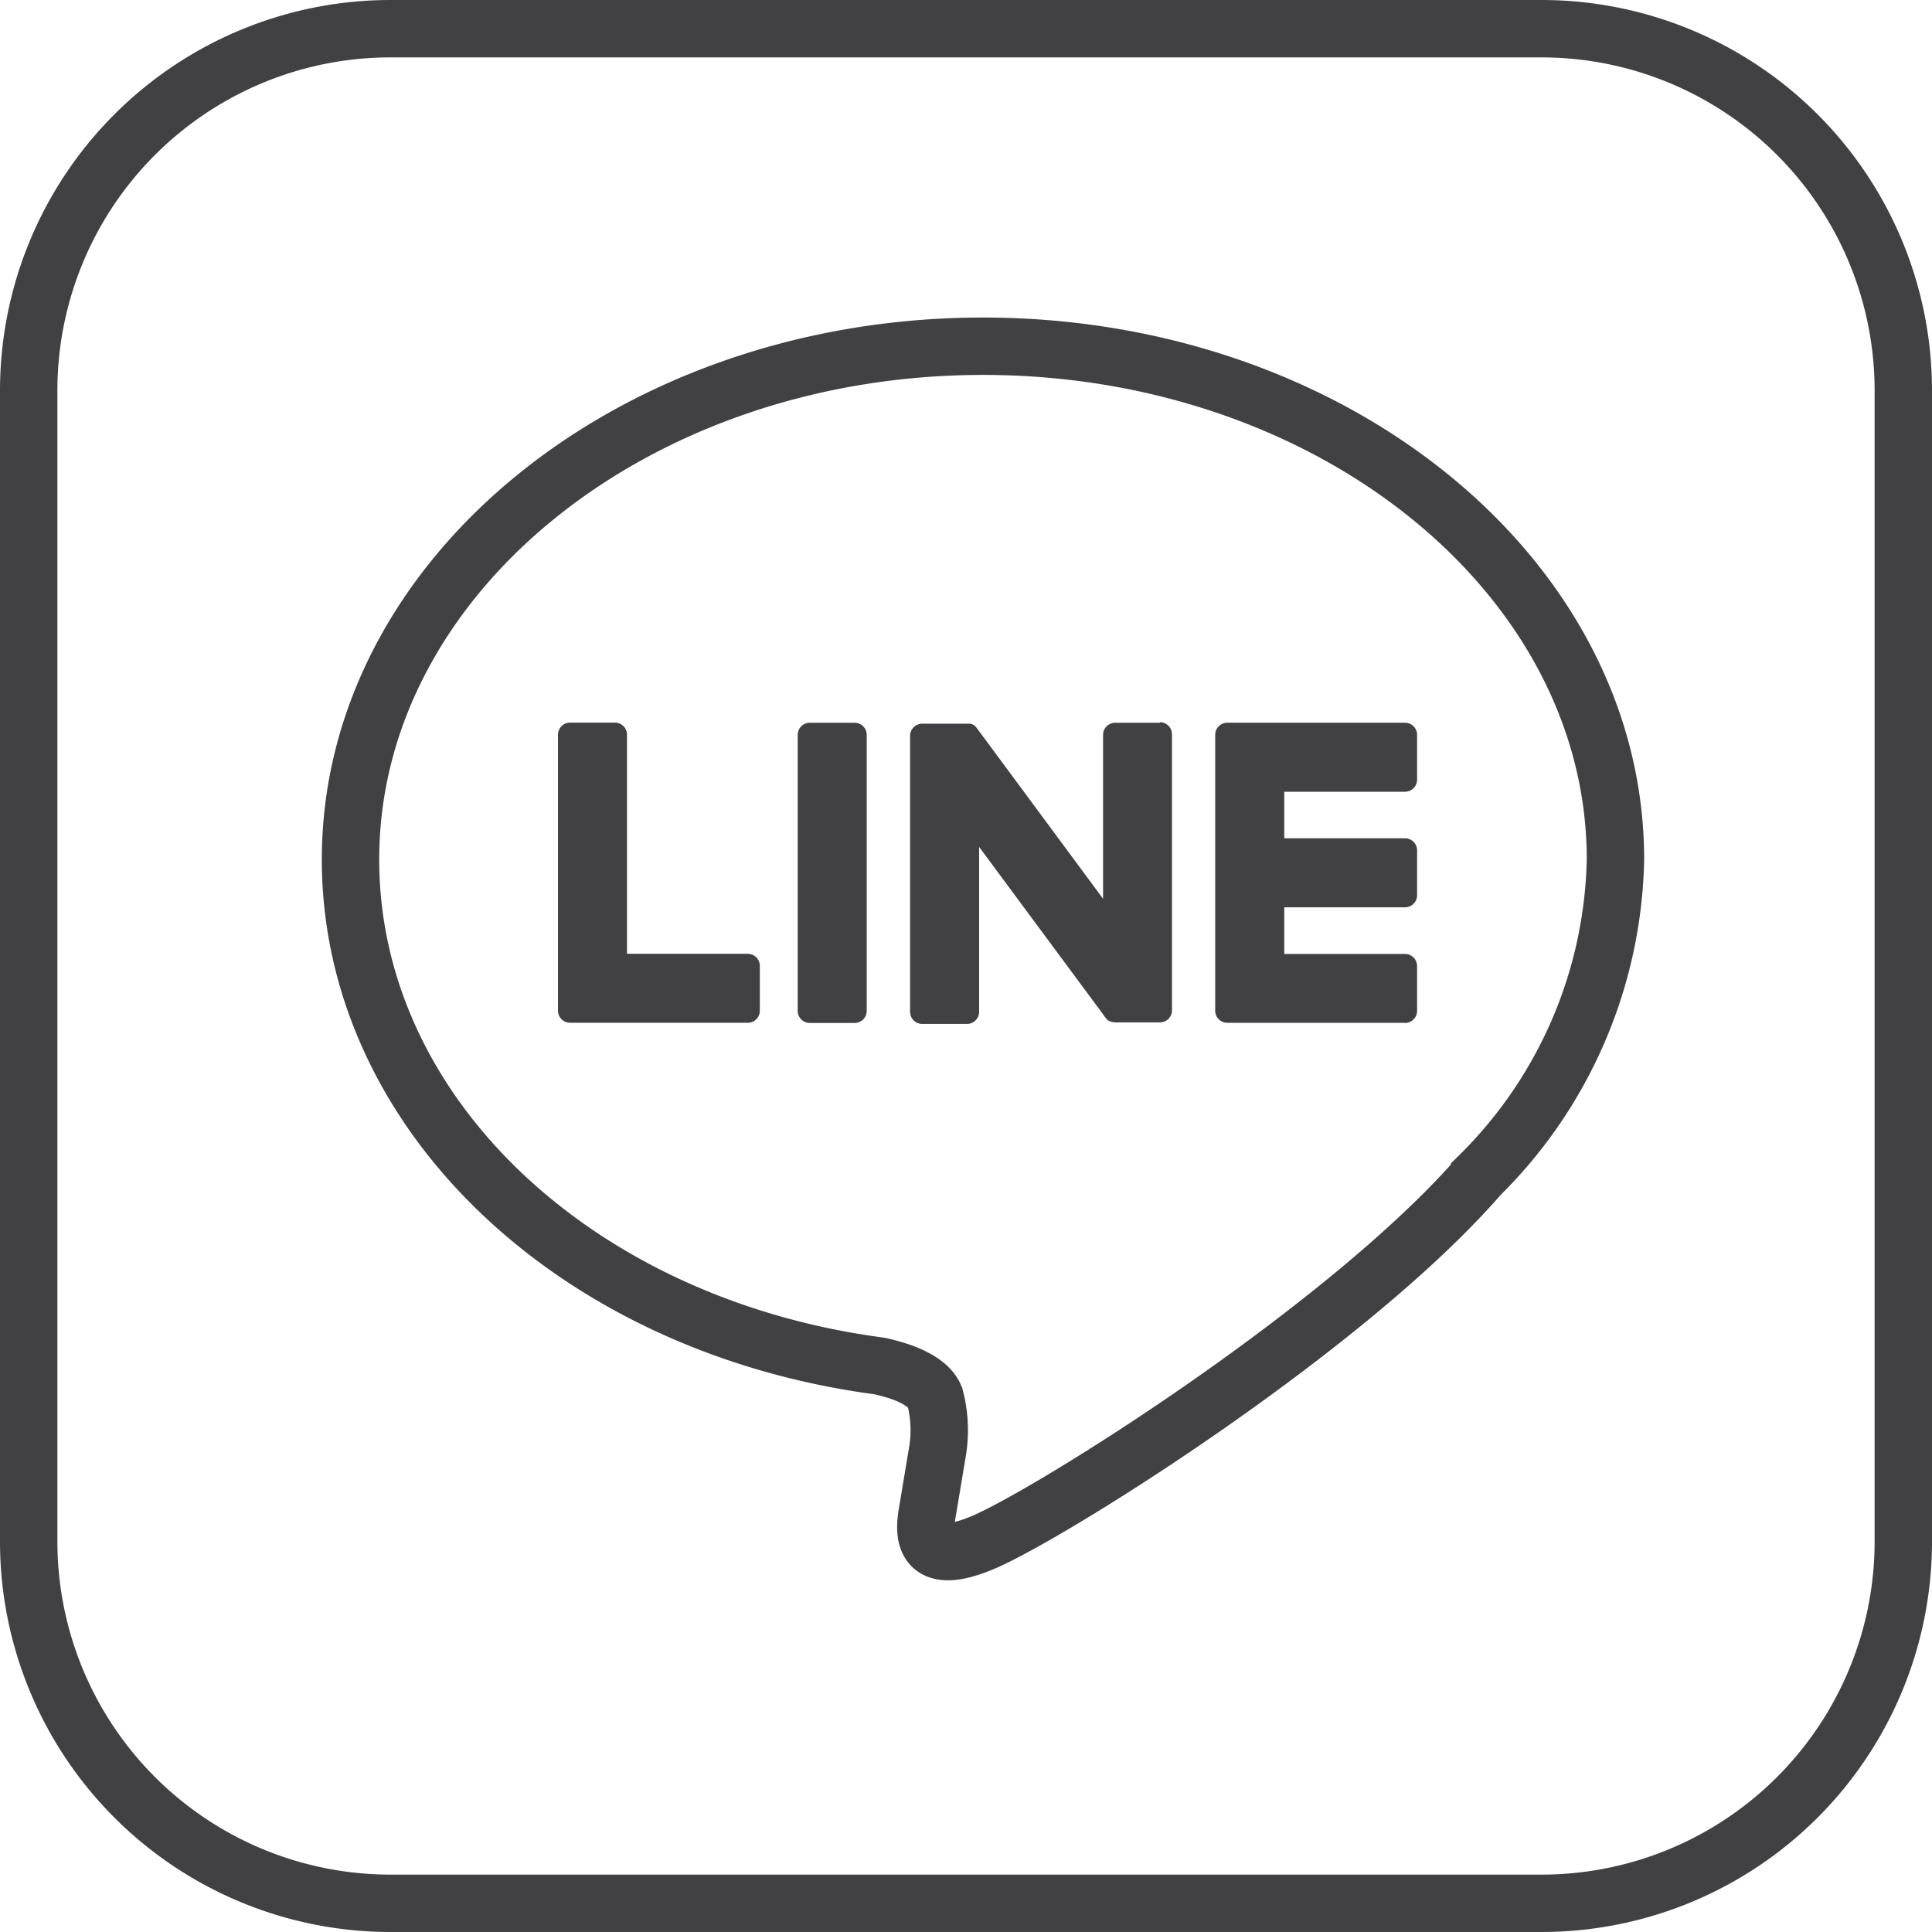 <svg xmlns="http://www.w3.org/2000/svg" width="50.5" height="50.5" viewBox="0 0 50.5 50.5">
  <g id="グループ_79" data-name="グループ 79" transform="translate(-1118.25 -3922.25)">
    <path id="長方形_185" data-name="長方形 185" d="M9.459,0H39.542A9.458,9.458,0,0,1,49,9.458V39.542A9.458,9.458,0,0,1,39.542,49H9.459A9.459,9.459,0,0,1,0,39.541V9.459A9.459,9.459,0,0,1,9.459,0Z" transform="translate(1119 3923)" fill="none" stroke="#414042" stroke-miterlimit="10" stroke-width="1.5"/>
    <path id="パス_475" data-name="パス 475" d="M87.343,72.761c0-7.4-7.416-13.416-16.532-13.416S54.279,65.364,54.279,72.761C54.279,79.393,60.16,84.947,68.1,86c.538.116,1.271.355,1.456.815a3.4,3.4,0,0,1,.053,1.495s-.194,1.166-.236,1.415c-.072.418-.332,1.635,1.432.891s9.521-5.606,12.989-9.6h0A11.937,11.937,0,0,0,87.343,72.761Z" transform="translate(1073.133 3871.955)" fill="none" stroke="#414042" stroke-miterlimit="10" stroke-width="1.5"/>
    <path id="パス_476" data-name="パス 476" d="M205.112,130.7h-4.645a.316.316,0,0,1-.316-.316v-.005h0v-7.2h0v-.007a.316.316,0,0,1,.316-.316h4.645a.316.316,0,0,1,.316.316v1.172a.316.316,0,0,1-.316.316h-3.156v1.217h3.156a.317.317,0,0,1,.316.316v1.172a.316.316,0,0,1-.316.316h-3.156V128.9h3.156a.317.317,0,0,1,.316.316v1.172a.316.316,0,0,1-.316.316" transform="translate(949.863 3818.285)" fill="#414042"/>
    <path id="パス_477" data-name="パス 477" d="M94.238,130.7a.316.316,0,0,0,.316-.316v-1.172a.317.317,0,0,0-.316-.316H91.082v-5.727a.316.316,0,0,0-.316-.316H89.594a.316.316,0,0,0-.316.316v7.209h0v.005a.316.316,0,0,0,.316.316h4.645Z" transform="translate(1043.557 3818.285)" fill="#414042"/>
    <path id="パス_478" data-name="パス 478" d="M131.218,122.855h-1.172a.316.316,0,0,0-.316.316v7.215a.316.316,0,0,0,.316.316h1.172a.316.316,0,0,0,.316-.316v-7.215a.316.316,0,0,0-.316-.316" transform="translate(1009.371 3818.287)" fill="#414042"/>
    <path id="パス_479" data-name="パス 479" d="M155.184,122.855h-1.172a.316.316,0,0,0-.316.316v4.285L150.4,123a.353.353,0,0,0-.025-.033l0,0-.019-.02-.006-.005-.017-.015-.009-.006-.017-.011-.01-.006-.018-.01-.01,0-.018-.008-.01,0-.019-.006-.011,0-.019,0-.013,0-.017,0h-1.194a.316.316,0,0,0-.316.316v7.215a.316.316,0,0,0,.316.316h1.172a.316.316,0,0,0,.316-.316V126.1l3.305,4.464a.319.319,0,0,0,.081.079l0,0,.02.012.009,0,.015.007.015.007.01,0,.022.007h0a.322.322,0,0,0,.082.011h1.166a.316.316,0,0,0,.316-.316v-7.215a.316.316,0,0,0-.316-.316" transform="translate(993.387 3818.287)" fill="#414042"/>
  </g>
</svg>
